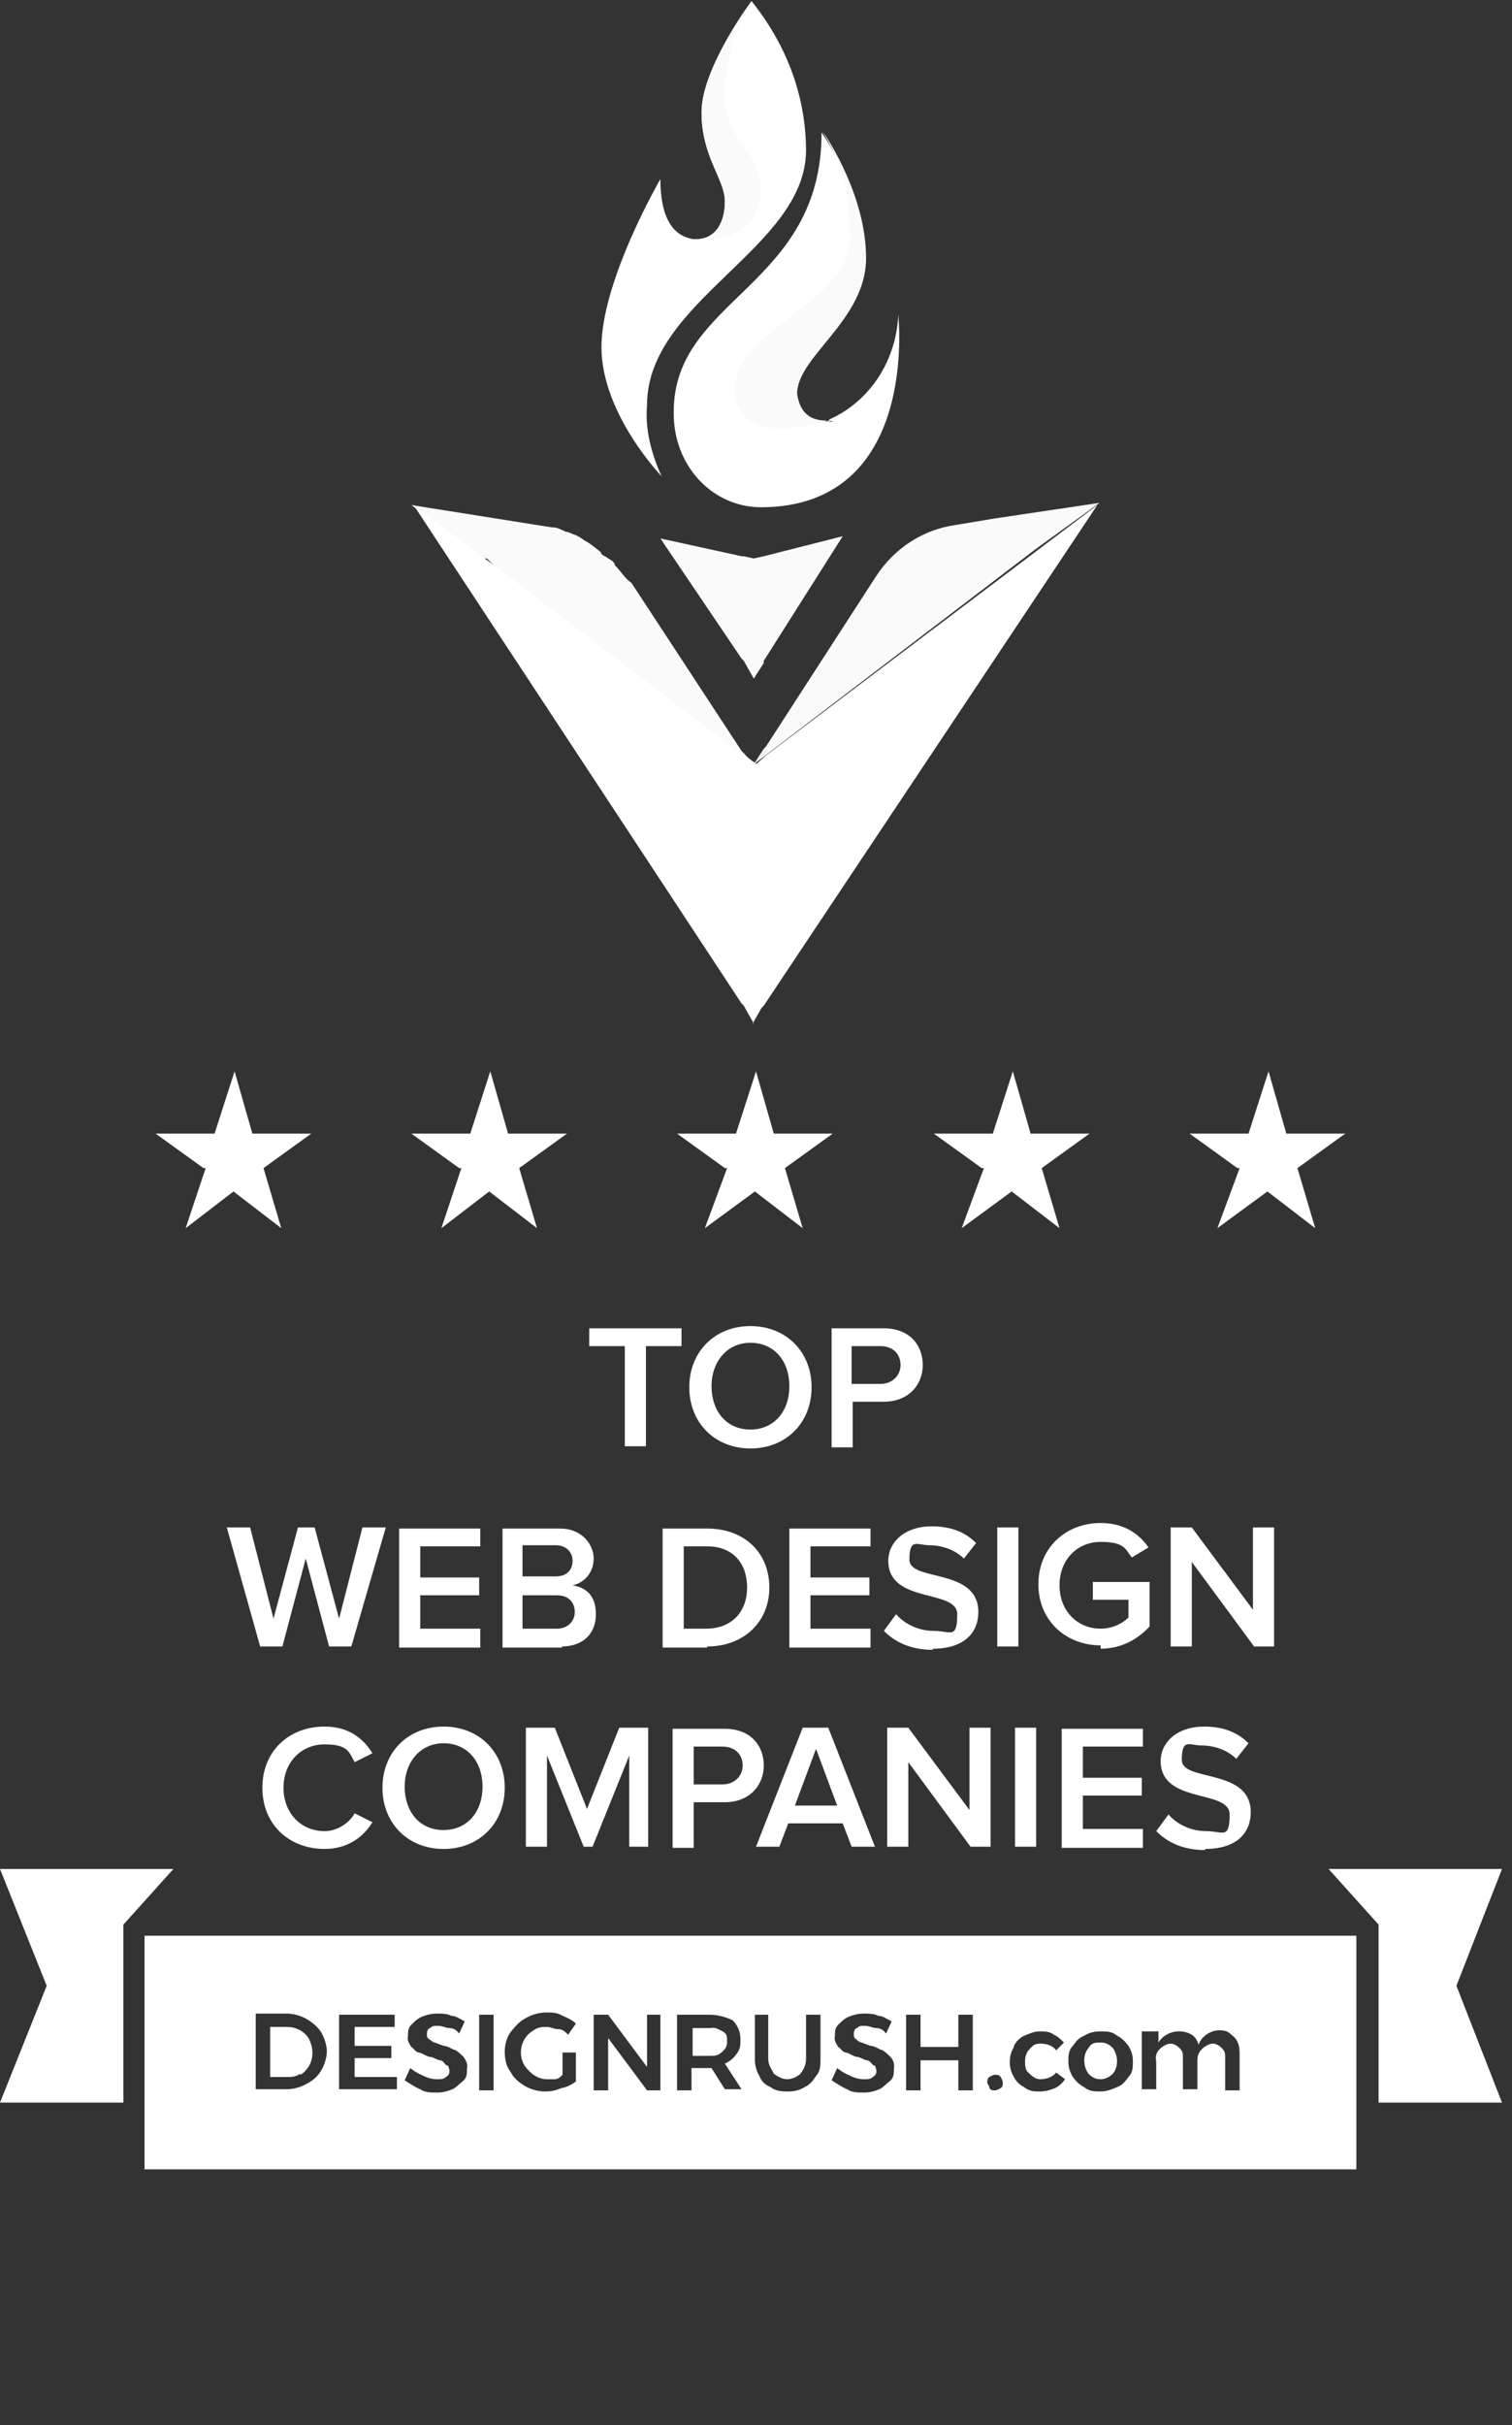 <svg xmlns="http://www.w3.org/2000/svg" id="Layer_1" data-name="Layer 1" viewBox="0 0 136 218"><rect x="0" y="0" width="136" height="218" fill="#333333" stroke="none"/><defs><style>.cls-1 { fill: #fafafa; } .cls-1, .cls-2 { stroke-width: 0px; } .cls-2 { fill: #fff; }</style></defs><g><polygon class="cls-2" points="135.1 168 119.5 168 124 173 124 189 135.1 189 131 178.5 135.1 168"/><polygon class="cls-2" points="0 168 4.2 178.5 0 189 11.1 189 11.1 173 15.6 168 0 168"/><path class="cls-2" d="M65 184.4c.3-.3.4-.5.4-.9s0-.7-.4-.9c-.4-.2-.7-.4-1.1-.3h-1.6v2.5h1.5c.5.0.8.0 1.2-.4z"/><path class="cls-2" d="M99 186.9c.4.0.8-.2 1.1-.5.5-.6.5-1.6.0-2.3-.3-.3-.6-.5-1.1-.5s-.8.0-1.1.5c-.5.6-.5 1.6.0 2.3.3.3.6.5 1.1.5z"/><path class="cls-2" d="M27 186.5c.4-.2.6-.5.8-.8.4-.7.4-1.6.0-2.4-.2-.4-.5-.6-.8-.8-.4-.2-.7-.3-1.2-.3h-1.5v4.5h1.5c.4.0.8.0 1.2-.3z"/><path class="cls-2" d="M13 195h109v-21H13v21zm89.9-12.4h1.3v1c.6-1 2-1.3 3-.7.3.2.5.5.6.9.3-.8 1.1-1.3 1.9-1.3s.9.3 1.3.6c.4.4.5.9.5 1.5v3.3h-1.3V185c0-.4.0-.6-.3-.9-.2-.2-.5-.4-.8-.4s-.7.2-1 .5-.4.6-.4 1.1v2.5h-1.3V185c0-.4.0-.6-.3-.9-.2-.2-.5-.4-.8-.4s-.7.2-1 .5-.4.7-.3 1.1v2.5h-1.3v-5.2zM96.5 183.9c.3-.4.5-.7 1-.9.5-.3.9-.4 1.5-.4s1 0 1.5.4c.4.2.7.5 1 .9.3.5.4.9.4 1.4s0 1-.4 1.4c-.3.4-.5.7-1 .9-.5.2-.9.4-1.5.4s-1 0-1.5-.4c-.4-.2-.7-.5-1-.9-.3-.5-.4-.9-.4-1.4s0-1 .4-1.4zm-5.3.0c.2-.4.5-.7.9-.9.5-.2.9-.4 1.4-.4s.9.0 1.3.3c.4.2.6.4.9.7l-.7.7c-.3-.4-.8-.6-1.4-.6s-.7.2-1 .5-.4.7-.4 1.1.0.8.4 1.1c.3.3.6.5 1 .5.5.0 1.1-.2 1.4-.6l.8.6c-.3.4-.5.6-.9.8-.5.2-.9.3-1.4.3s-.9.0-1.4-.4c-.4-.2-.7-.5-.9-.9-.5-.8-.5-1.9.0-2.7zM89 186.7s.3-.2.5-.2.4.0.5.2c0 0 .2.3.2.5s0 .4-.2.5c0 0-.3.2-.5.2s-.4.0-.5-.2c0-.2-.2-.4-.2-.5s0-.4.2-.5zM81.5 181.1h1.3v2.9h3.4v-2.9h1.3v6.8h-1.3v-2.7h-3.4v2.7h-1.3v-6.8zm-3 4.5h0c-.2-.2-.3-.4-.5-.4s-.5-.2-.8-.3c-.4.0-.7-.3-1.1-.4-.3.0-.5-.4-.7-.5-.2-.3-.4-.6-.3-1 0-.4.0-.7.3-1s.5-.5.9-.7c.5-.2.9-.3 1.4-.3s.9.0 1.3.2c.4.0.8.3 1.2.5l-.5 1.1c-.2-.3-.5-.5-.9-.5-.3.0-.6-.2-1-.2s-.5.0-.7.2c-.2.0-.3.3-.3.5s0 .4.2.5c0 0 .3.3.5.3l.8.3c.4.0.7.3 1.1.4.3.2.5.4.7.6s.4.6.3 1.1c0 .4.0.8-.4 1.1s-.5.5-.9.7c-.5.2-.9.3-1.4.3s-1.1.0-1.5-.3c-.5-.2-.9-.5-1.4-.8l.5-1.1c.4.3.7.5 1.2.7.4.2.8.3 1.2.3s.6.0.8-.2c.4-.2.4-.6.2-1zm-10.7-4.5h1.3v4c0 .5.3.9.5 1.3.4.3.8.5 1.2.5s.9-.2 1.2-.5c.3-.4.5-.8.5-1.3v-4h1.3v4c0 .5.0 1.1-.4 1.5-.3.5-.6.8-1 1-.5.3-1 .4-1.5.4s-1.1.0-1.6-.4c-.5-.2-.8-.5-1-1-.3-.5-.4-1-.4-1.5v-4zm-6.8.0h2.8c.7.0 1.5.2 2.1.5.5.5.7 1.1.7 1.7s0 .9-.4 1.4c-.3.4-.6.6-1 .8l1.5 2.3h-1.5l-1.2-1.9h-1.8v2h-1.3v-6.8zm-7.6.0h1.3l3.5 4.7v-4.7h1.2v6.8h-1.2l-3.5-4.7v4.7h-1.3v-6.8zM45.9 182.7c.4-.5.8-1 1.4-1.3.5-.3 1.2-.5 1.8-.5s1 0 1.5.3c.5.2.9.4 1.2.7l-.7 1c-.3-.3-.5-.5-.9-.5s-.6-.2-1-.2-.8.0-1.2.3c-1.1.6-1.5 2.1-.8 3.2.5.7 1.2 1.2 2 1.2s.5.0.7.0c.3.0.5-.2.7-.4v-2h1.2v2.6c-.4.3-.8.5-1.3.6-.5.2-.9.3-1.5.3s-1.3-.2-1.8-.5-1-.7-1.3-1.3c-.4-.5-.5-1.2-.5-1.8s.2-1.3.5-1.7zM43.1 181.1h1.3v6.8h-1.3v-6.8zm-3 4.5h0c-.2-.2-.3-.4-.5-.4s-.5-.2-.8-.3c-.4.0-.7-.3-1.1-.4-.3.0-.5-.4-.7-.5-.2-.3-.4-.6-.3-1 0-.4.0-.7.3-1s.5-.5.9-.7c.5-.2.9-.3 1.4-.3s.9.0 1.3.2c.4.0.8.3 1.2.5l-.5 1.1c-.2-.3-.5-.5-.9-.5-.3.0-.6-.2-1-.2s-.5.0-.7.2c-.2.0-.3.3-.3.5s0 .4.2.5.3.3.5.3l.8.3c.4.0.7.3 1.1.4.3.2.5.4.7.6.2.3.4.6.3 1.1.0.4.0.8-.4 1.1s-.5.5-.9.7c-.5.2-.9.3-1.4.3s-1.1.0-1.5-.3c-.5-.2-.9-.5-1.4-.8l.5-1.1c.4.3.7.5 1.2.7.4.2.8.3 1.2.3s.6.0.8-.2c.4-.2.4-.6.2-1zm-9.6-4.5h5v1.1h-3.6v1.7h3.3v1.1h-3.3v1.7h3.8v1.1h-5.2v-6.7zM23 181h2.8c.6.0 1.3.2 1.8.5s1 .7 1.3 1.2.5 1.2.5 1.7-.2 1.2-.5 1.7-.7.9-1.3 1.2c-.5.3-1.2.5-1.8.5H23V181z"/></g><path class="cls-2" d="M58.1 130v-9h3.2v-1.6H53v1.6h3.2v9h1.9zM67.5 130.2c3.2.0 5.5-2.3 5.5-5.5s-2.3-5.5-5.5-5.5-5.5 2.3-5.5 5.5 2.3 5.5 5.5 5.5zM67.5 128.5c-2.2.0-3.5-1.7-3.5-3.9s1.4-3.9 3.5-3.9 3.5 1.6 3.5 3.9-1.4 3.9-3.5 3.9zm9.2 1.5v-4h2.8c2.2.0 3.5-1.5 3.5-3.3s-1.2-3.3-3.5-3.3h-4.7v10.7h1.9zM79.2 124.4h-2.6V121h2.6c1.1.0 1.8.7 1.8 1.7s-.8 1.7-1.8 1.7zM31.6 148l3.1-10.7h-2.1l-2.1 8.2-2.2-8.2h-1.5l-2.2 8.2-2.1-8.2h-2.1l3 10.7h2l2.1-7.9 2.1 7.9h2zm11.6.0v-1.6h-5.4v-3h5.3v-1.6h-5.3V139h5.4v-1.6h-7.3v10.7h7.3zm7.3.0c2 0 3.1-1.2 3.1-2.9s-.9-2.4-2.1-2.6c1-.2 1.9-1.1 1.9-2.4s-1.1-2.7-3-2.7h-5.2v10.7h5.4zM50 141.7h-3v-2.8h3c.9.0 1.5.6 1.5 1.4s-.5 1.4-1.5 1.4zM50.1 146.4H47v-3h3.1c1.1.0 1.6.7 1.6 1.5s-.6 1.5-1.6 1.5zM63.6 148c3.3.0 5.6-2.2 5.6-5.3s-2.2-5.3-5.6-5.3h-4v10.7h4zM63.6 146.4h-2.1V139h2.1c2.4.0 3.6 1.6 3.6 3.7s-1.3 3.7-3.7 3.7zM78.3 148v-1.6h-5.4v-3h5.3v-1.6h-5.3V139h5.4v-1.6H71v10.7h7.3zM83.9 148.2c2.9.0 4.1-1.5 4.1-3.3.0-4-6.2-2.7-6.2-4.7s.7-1.3 1.8-1.3 2.3.4 3.1 1.2l1.1-1.4c-1-1-2.3-1.5-4-1.5-2.4.0-3.9 1.4-3.9 3.1.0 3.9 6.2 2.5 6.2 4.8s-.6 1.5-2.1 1.5-2.7-.7-3.4-1.5l-1.1 1.5c1 1 2.4 1.7 4.4 1.7zM91.6 148v-10.7h-1.9V148h1.9zM99 148.2c1.8.0 3.3-.8 4.4-2v-4h-5.1v1.6h3.2v1.6c-.5.5-1.4 1-2.5 1-2.1.0-3.7-1.6-3.7-3.9s1.6-3.9 3.7-3.9 2.2.6 2.8 1.4l1.5-.9c-.8-1.2-2.2-2.2-4.3-2.2-3.1.0-5.6 2.2-5.6 5.5s2.5 5.5 5.6 5.5zM114.6 148v-10.7h-1.9v7.4l-5.5-7.4h-1.9V148h1.9v-7.6l5.6 7.6h1.8zM29.2 166.2c2.1.0 3.5-1.1 4.3-2.4l-1.6-.8c-.5.9-1.6 1.6-2.7 1.6-2.1.0-3.7-1.6-3.7-3.9s1.6-3.9 3.7-3.9 2.2.7 2.7 1.6l1.6-.8c-.8-1.3-2.1-2.4-4.3-2.4-3.2.0-5.6 2.2-5.6 5.5s2.4 5.5 5.6 5.5zm10.7.0c3.2.0 5.5-2.3 5.5-5.5s-2.3-5.5-5.5-5.5-5.5 2.3-5.5 5.5 2.3 5.5 5.5 5.5zM39.9 164.5c-2.2.0-3.5-1.7-3.5-3.9s1.4-3.9 3.5-3.9 3.5 1.6 3.5 3.9-1.4 3.9-3.5 3.9zM58.3 166v-10.7h-2.6l-2.9 7.3-2.9-7.3h-2.6V166h1.9v-8.2l3.3 8.2h.8l3.3-8.2v8.2h1.9zm4.1.0v-4h2.8c2.2.0 3.5-1.5 3.5-3.3s-1.2-3.3-3.5-3.3h-4.7v10.7h1.9zM65 160.4h-2.6V157H65c1.1.0 1.8.7 1.8 1.7s-.8 1.7-1.8 1.7zM78.7 166l-4.2-10.7h-2.3L68 166h2.1l.8-2.1h4.9l.8 2.1h2.1zM75.3 162.3h-3.8l1.9-5.1 1.9 5.1zM89.1 166v-10.7h-1.9v7.4l-5.5-7.4h-1.9V166h1.9v-7.6l5.6 7.6h1.8zM93.2 166v-10.7h-1.9V166h1.9zM102.8 166v-1.6h-5.4v-3h5.3v-1.6h-5.3V157h5.4v-1.6h-7.3v10.7h7.3zM108.4 166.2c2.9.0 4.1-1.5 4.1-3.3.0-4-6.2-2.7-6.2-4.7s.7-1.3 1.8-1.3 2.3.4 3.1 1.2l1.1-1.4c-1-1-2.3-1.5-4-1.5-2.4.0-3.9 1.4-3.9 3.1.0 3.9 6.2 2.5 6.2 4.8s-.6 1.5-2.1 1.5-2.7-.7-3.4-1.5l-1.1 1.5c1 1 2.4 1.7 4.4 1.7z"/><path class="cls-1" d="M67.8 68.7c-.2.0-.2-.2.0.0l-.9-.6-.2-.2L44.6 51s-.2.0-.2-.2l-.4-.4-.2-.2h-.4L37 45.4l12.6 2c.6.0.8.2 1.3.4.2.0.6.2.6.2.6.2.8.4 1.1.6.4.2.6.4.9.6.2.2.6.4.6.6.2.2.4.2.6.4.4.2.6.4.6.6.6.6.9 1.2 1.5 1.6l9.9 15.1.2.2.9 1z"/><path class="cls-2" d="M67.8 92l-.9-1.6-.2-.2-29.5-44.8 6.4 4.8 1.1.8 22.1 16.9h.2l.8.6s.2.0.2.2l.9-.8 29.8-22.5-30 45-.2.2-.8 1.4z"/><path class="cls-1" d="M67.8 61l-.9-1.6-.2-.2-7.3-10.8 7.3 1.6h.2l.9.2.9-.2 7.1-1.8-7.1 11.2v.2l-.9 1.4z"/><path class="cls-1" d="M98.9 45.2l-9.4 1.4-3.6.6c-2.8.4-5.4 2-7.1 4.6l-9.9 15.3-.2.2-.9 1.4 1.1-1.2.2-.2-1.3 1.4 25.3-19.3 5.8-4.2z"/><path class="cls-2" d="M72.5 13.5c0 8.8-14.3 13.5-14.3 22.9-.2 2.2.4 4.4 1.3 6.4.0.0-5.4-5.6-5.4-11.6s5.3-15.1 5.3-15.1c0 4 1.5 5.2 3 5.4h.2c1.7.0 2.6-1.4 2.6-3.4s-2.1-4-2.1-8 4.5-10 4.5-10c3.2 4 4.9 8.6 4.9 13.5z"/><path class="cls-2" d="M68.5 45.6c-4.5.0-7.9-3.8-7.9-8.4V37c0-10.2 13.3-11.2 13.3-25.1.4.6 3.9 5.8 3.9 11.4s-6.2 8.8-6.2 12.2.6 2.4 2.4 2.4.4.0.6-.2c3.6-1.6 6-5.2 6.2-9.4.0.2 1.9 17.3-12.4 17.3z"/><path class="cls-1" d="M74.3 37.9c.2.0.4.0.6-.2-1.9.6-8.8 2.4-8.8-2.8s10.3-7.8 10.3-13.3-.8-6.8-2.4-9.8c.4.6 3.9 5.8 3.9 11.4s-6.2 8.8-6.2 12.2c.2 1.4.9 2.4 2.6 2.4z"/><path class="cls-1" d="M68.4 17.1c0 5-6 4.6-6.4 4.4h.6c1.7.0 2.6-1.4 2.6-3.4s-2.1-4-2.1-8 4.5-10 4.5-10c-1.5 2.6-2.3 5.4-2.4 8.2.0 4.6 3.2 5 3.2 8.8z"/><path class="cls-2" d="M65.2 105l-4.3-3.1h5.3l1.8-5.6 1.6 5.6h5.3l-4.3 3.1 1.6 5.4-4.3-3.3-4.5 3.3 2-5.4z"/><path class="cls-2" d="M88.3 105l-4.3-3.1h5.3l1.8-5.6 1.6 5.6H98l-4.3 3.1 1.6 5.4-4.3-3.3-4.5 3.3 2-5.4z"/><path class="cls-2" d="M111.3 105l-4.3-3.1h5.3l1.8-5.6 1.6 5.6h5.3l-4.3 3.1 1.6 5.4-4.3-3.3-4.5 3.3 2-5.4z"/><path class="cls-2" d="M41.3 105l-4.3-3.1h5.3l1.8-5.6 1.6 5.6H51l-4.3 3.1 1.6 5.4-4.3-3.3-4.3 3.3 1.8-5.4z"/><path class="cls-2" d="M18.3 105l-4.3-3.1h5.3l1.8-5.6 1.6 5.6H28l-4.3 3.1 1.6 5.4-4.3-3.3-4.3 3.3 1.8-5.4z"/></svg>
